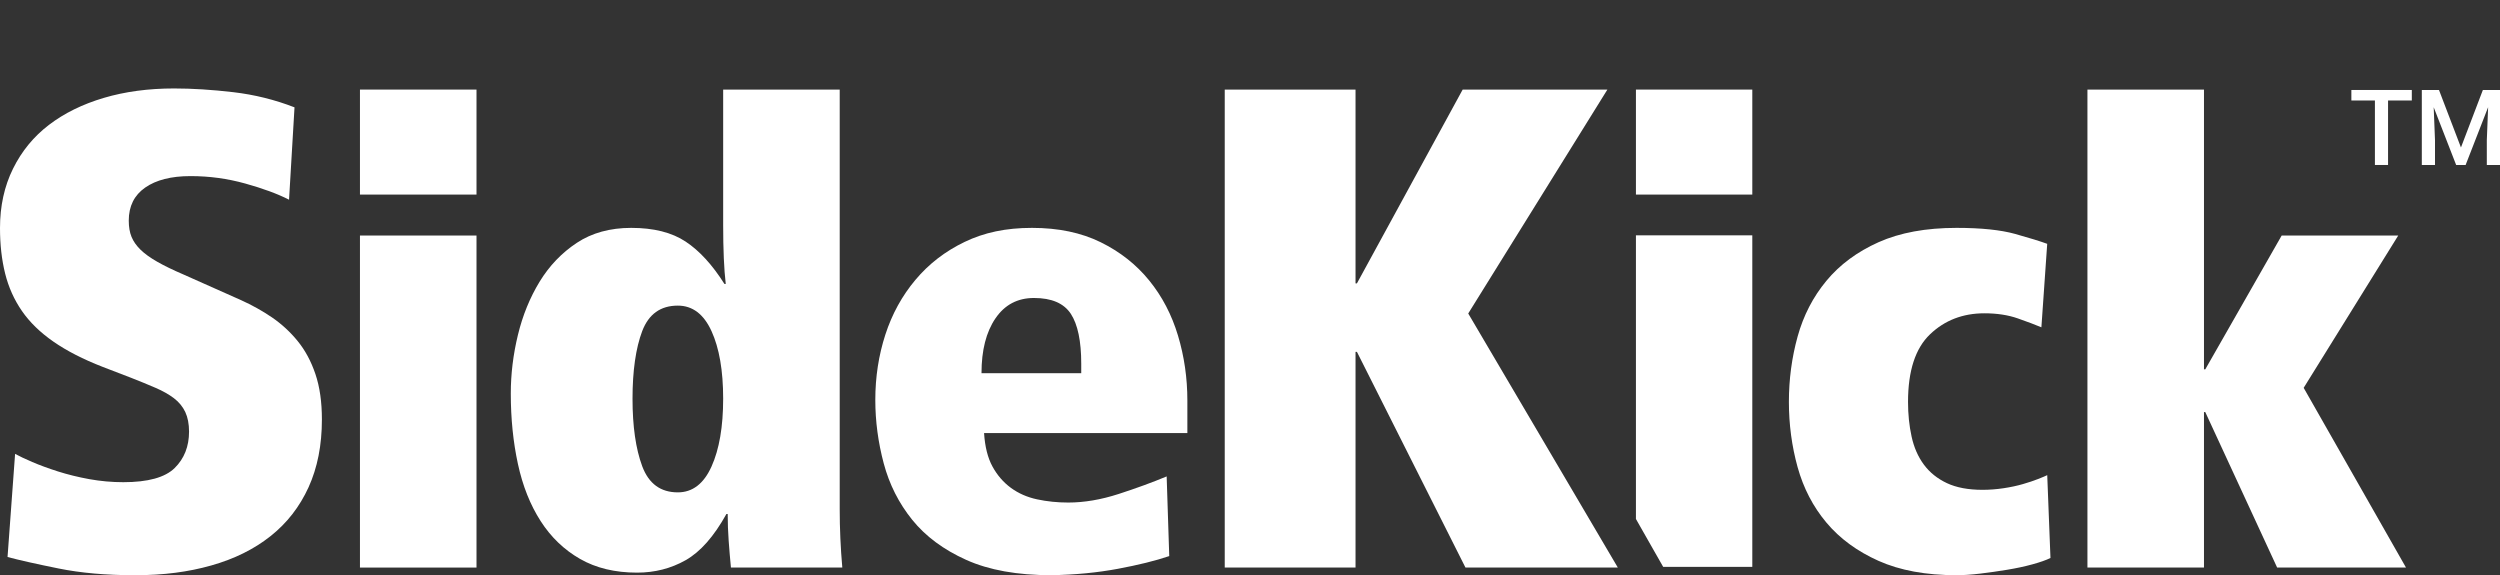 <svg width="113" height="26" viewBox="0 0 113 26" fill="none" xmlns="http://www.w3.org/2000/svg">
<rect x="0" y="0" width="113" height="26" fill="#333333" stroke="none"/>
<g clip-path="url(#clip0_902_4605)">
<path d="M21.538 4.049H16.27V8.795H21.538V4.049Z" fill="white"/>
<path d="M21.538 10.646H16.27V25.654H21.538V10.646Z" fill="white"/>
<path d="M13.451 15.411C13.11 14.995 12.723 14.64 12.29 14.344C11.857 14.05 11.392 13.791 10.897 13.567L8.297 12.409C7.822 12.206 7.425 12.013 7.105 11.83C6.784 11.647 6.532 11.464 6.346 11.281C6.161 11.099 6.027 10.906 5.944 10.703C5.861 10.5 5.82 10.256 5.82 9.971C5.82 9.321 6.068 8.823 6.563 8.478C7.059 8.133 7.74 7.96 8.607 7.96C9.474 7.96 10.278 8.072 11.084 8.295C11.889 8.519 12.549 8.763 13.065 9.027L13.312 4.852C12.425 4.507 11.501 4.278 10.541 4.166C9.582 4.054 8.688 3.998 7.864 3.998C6.707 3.998 5.65 4.141 4.691 4.425C3.731 4.71 2.905 5.116 2.214 5.644C1.522 6.172 0.98 6.832 0.589 7.624C0.196 8.418 0 9.313 0 10.308C0 11.059 0.078 11.745 0.232 12.364C0.387 12.984 0.64 13.548 0.991 14.056C1.341 14.564 1.816 15.026 2.415 15.442C3.014 15.858 3.756 16.239 4.644 16.584L5.914 17.072C6.327 17.234 6.697 17.386 7.028 17.529C7.358 17.671 7.637 17.829 7.864 18.001C8.09 18.174 8.26 18.382 8.375 18.625C8.488 18.869 8.545 19.164 8.545 19.509C8.545 20.18 8.328 20.728 7.895 21.155C7.461 21.581 6.688 21.795 5.573 21.795C5.056 21.795 4.546 21.749 4.04 21.658C3.535 21.566 3.06 21.449 2.616 21.308C2.172 21.166 1.785 21.023 1.455 20.881C1.125 20.739 0.867 20.617 0.682 20.515L0.341 25.177C0.877 25.32 1.646 25.493 2.647 25.695C3.648 25.898 4.799 26 6.099 26C7.399 26 8.509 25.853 9.55 25.559C10.592 25.265 11.485 24.823 12.228 24.233C12.972 23.644 13.544 22.908 13.947 22.024C14.349 21.14 14.55 20.12 14.55 18.962C14.55 18.169 14.452 17.484 14.256 16.905C14.06 16.326 13.792 15.829 13.451 15.412L13.451 15.411Z" fill="white"/>
<path d="M37.955 23.004V4.049H32.687V10.156C32.687 10.713 32.696 11.217 32.716 11.668C32.736 12.119 32.765 12.508 32.804 12.835H32.745C32.199 11.97 31.614 11.332 30.989 10.919C30.365 10.506 29.545 10.3 28.531 10.3C27.575 10.3 26.755 10.526 26.073 10.976C25.39 11.428 24.829 12.014 24.39 12.733C23.951 13.453 23.624 14.255 23.41 15.139C23.195 16.022 23.088 16.905 23.088 17.789C23.088 18.922 23.195 19.983 23.41 20.972C23.624 21.961 23.966 22.82 24.435 23.55C24.903 24.28 25.498 24.851 26.22 25.264C26.941 25.677 27.8 25.883 28.796 25.883C29.595 25.883 30.327 25.696 30.99 25.321C31.653 24.947 32.268 24.251 32.834 23.233H32.892C32.892 23.636 32.907 24.04 32.936 24.443C32.965 24.846 32.999 25.25 33.038 25.652H38.072C38.033 25.211 38.004 24.769 37.984 24.327C37.964 23.886 37.955 23.444 37.955 23.002V23.004ZM32.16 21.088C31.809 21.866 31.301 22.255 30.638 22.255C29.858 22.255 29.322 21.861 29.028 21.073C28.736 20.286 28.59 19.269 28.59 18.02C28.59 16.771 28.736 15.735 29.028 14.966C29.321 14.198 29.857 13.814 30.638 13.814C31.301 13.814 31.809 14.198 32.16 14.966C32.511 15.734 32.687 16.752 32.687 18.02C32.687 19.288 32.511 20.31 32.16 21.088Z" fill="white"/>
<path d="M51.944 12.677C51.359 11.957 50.627 11.38 49.749 10.948C48.871 10.516 47.837 10.3 46.647 10.3C45.457 10.3 44.481 10.512 43.603 10.934C42.725 11.356 41.983 11.927 41.379 12.648C40.773 13.368 40.32 14.194 40.018 15.125C39.715 16.057 39.564 17.041 39.564 18.078C39.564 19.038 39.691 19.994 39.944 20.944C40.197 21.895 40.627 22.744 41.231 23.494C41.836 24.243 42.651 24.848 43.675 25.308C44.7 25.769 45.982 25.999 47.523 25.999C48.597 25.98 49.597 25.884 50.523 25.711C51.45 25.538 52.225 25.347 52.85 25.135L52.733 21.534C52.089 21.803 51.367 22.067 50.568 22.326C49.767 22.586 49.007 22.715 48.285 22.715C47.797 22.715 47.328 22.667 46.88 22.571C46.43 22.475 46.036 22.302 45.694 22.052C45.353 21.802 45.075 21.481 44.86 21.087C44.645 20.694 44.519 20.19 44.48 19.575H53.669V18.106C53.669 17.088 53.528 16.109 53.245 15.168C52.962 14.227 52.529 13.396 51.943 12.676L51.944 12.677ZM48.871 16.868H44.364C44.364 15.831 44.574 15.006 44.994 14.391C45.413 13.776 45.993 13.469 46.735 13.469C47.535 13.469 48.091 13.709 48.404 14.189C48.715 14.669 48.872 15.418 48.872 16.436V16.868H48.871Z" fill="white"/>
<path d="M92.125 21.65C91.93 21.727 91.701 21.804 91.438 21.88C91.174 21.957 90.881 22.02 90.559 22.068C90.238 22.116 89.92 22.14 89.609 22.14C88.965 22.14 88.428 22.039 87.999 21.837C87.57 21.635 87.223 21.357 86.96 21.002C86.696 20.646 86.511 20.224 86.404 19.734C86.296 19.244 86.243 18.722 86.243 18.165C86.243 16.763 86.574 15.745 87.237 15.111C87.9 14.477 88.72 14.161 89.695 14.161C90.261 14.161 90.764 14.238 91.203 14.391C91.642 14.545 91.998 14.679 92.271 14.794L92.534 11.021C92.222 10.906 91.739 10.757 91.086 10.574C90.432 10.392 89.549 10.3 88.437 10.3C87.052 10.3 85.876 10.516 84.91 10.948C83.945 11.38 83.159 11.961 82.555 12.691C81.949 13.421 81.515 14.261 81.252 15.212C80.989 16.162 80.858 17.146 80.858 18.164C80.858 19.182 80.989 20.166 81.252 21.117C81.516 22.067 81.95 22.902 82.555 23.623C83.159 24.343 83.945 24.919 84.91 25.351C85.876 25.783 87.052 25.999 88.437 25.999C88.749 25.999 89.105 25.975 89.506 25.927C89.905 25.879 90.311 25.822 90.72 25.754C91.129 25.687 91.51 25.606 91.862 25.509C92.213 25.413 92.486 25.317 92.681 25.221L92.535 21.477C92.457 21.515 92.32 21.573 92.126 21.65H92.125Z" fill="white"/>
<path d="M108.4 10.646H103.132L99.678 16.695H99.62V4.049H94.352V25.654H99.62V18.625H99.678L102.927 25.654H108.751L104.126 17.53L108.4 10.646Z" fill="white"/>
<path d="M79.204 4.049H73.944V8.795H79.204V4.049Z" fill="white"/>
<path d="M73.944 10.636V12.123V21.889V23.458L74.723 24.828L75.175 25.621H79.204V21.889V10.636H74.866H73.944Z" fill="white"/>
<path d="M72.654 4.049H66.113L61.333 12.809H61.27V4.049H55.358V25.654H61.27V15.904H61.333L66.239 25.654H73.126L66.364 14.17L72.654 4.049Z" fill="white"/>
<path d="M106.282 4.542H107.346V7.457H107.94V4.542H109.014V4.067H106.282V4.542Z" fill="white"/>
<path d="M112.226 4.067L111.235 6.666L110.242 4.067H109.466V7.457H110.062V6.34L110.003 4.847L111.018 7.457H111.446L112.463 4.845L112.404 6.34V7.457H113V4.067H112.226Z" fill="white"/>
</g>
<defs>
<clipPath id="clip0_902_4605">
<rect width="113" height="22" fill="white" transform="translate(0 4)"/>
</clipPath>
</defs>
</svg>
